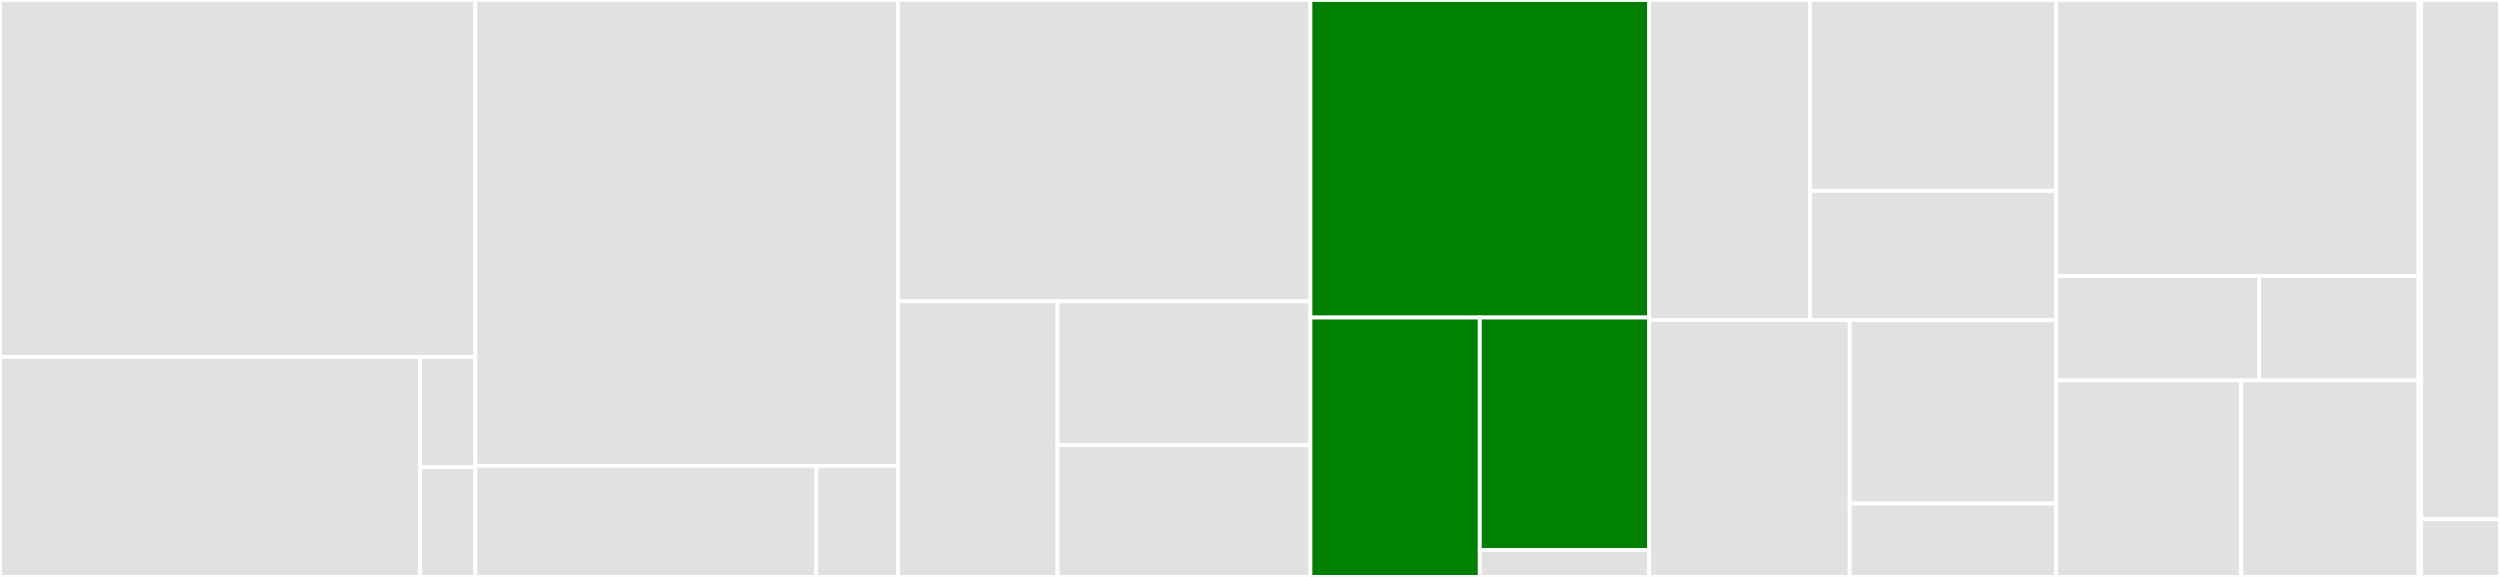 <svg baseProfile="full" width="650" height="150" viewBox="0 0 650 150" version="1.1"
xmlns="http://www.w3.org/2000/svg" xmlns:ev="http://www.w3.org/2001/xml-events"
xmlns:xlink="http://www.w3.org/1999/xlink">

<rect x="0" y="0" width="650" height="150" fill="#333333" stroke="none"/>

<style>rect.s{mask:url(#mask);}</style>
<defs>
  <pattern id="white" width="4" height="4" patternUnits="userSpaceOnUse" patternTransform="rotate(45)">
    <rect width="2" height="2" transform="translate(0,0)" fill="white"></rect>
  </pattern>
  <mask id="mask">
    <rect x="0" y="0" width="100%" height="100%" fill="url(#white)"></rect>
  </mask>
</defs>

<rect x="0" y="0" width="123.582" height="92.818" fill="#e1e1e1" stroke="white" stroke-width="1" class=" tooltipped" data-content="api/structures/session.py"><title>api/structures/session.py</title></rect>
<rect x="0" y="92.818" width="109.254" height="57.182" fill="#e1e1e1" stroke="white" stroke-width="1" class=" tooltipped" data-content="api/structures/profile.py"><title>api/structures/profile.py</title></rect>
<rect x="109.254" y="92.818" width="14.328" height="28.591" fill="#e1e1e1" stroke="white" stroke-width="1" class=" tooltipped" data-content="api/structures/auth.py"><title>api/structures/auth.py</title></rect>
<rect x="109.254" y="121.409" width="14.328" height="28.591" fill="#e1e1e1" stroke="white" stroke-width="1" class=" tooltipped" data-content="api/structures/base.py"><title>api/structures/base.py</title></rect>
<rect x="123.582" y="0" width="109.926" height="121.118" fill="#e1e1e1" stroke="white" stroke-width="1" class=" tooltipped" data-content="api/ext/_profile.py"><title>api/ext/_profile.py</title></rect>
<rect x="123.582" y="121.118" width="88.65" height="28.882" fill="#e1e1e1" stroke="white" stroke-width="1" class=" tooltipped" data-content="api/ext/microsoft.py"><title>api/ext/microsoft.py</title></rect>
<rect x="212.232" y="121.118" width="21.276" height="28.882" fill="#e1e1e1" stroke="white" stroke-width="1" class=" tooltipped" data-content="api/ext/session.py"><title>api/ext/session.py</title></rect>
<rect x="233.508" y="0" width="107.195" height="78.344" fill="#e1e1e1" stroke="white" stroke-width="1" class=" tooltipped" data-content="api/base.py"><title>api/base.py</title></rect>
<rect x="233.508" y="78.344" width="41.449" height="71.656" fill="#e1e1e1" stroke="white" stroke-width="1" class=" tooltipped" data-content="api/auth/yggdrasil.py"><title>api/auth/yggdrasil.py</title></rect>
<rect x="274.957" y="78.344" width="65.746" height="37.386" fill="#e1e1e1" stroke="white" stroke-width="1" class=" tooltipped" data-content="api/auth/security.py"><title>api/auth/security.py</title></rect>
<rect x="274.957" y="115.73" width="65.746" height="34.27" fill="#e1e1e1" stroke="white" stroke-width="1" class=" tooltipped" data-content="api/auth/microsoft.py"><title>api/auth/microsoft.py</title></rect>
<rect x="340.704" y="0" width="88.078" height="82.558" fill="green" stroke="white" stroke-width="1" class=" tooltipped" data-content="api/session.py"><title>api/session.py</title></rect>
<rect x="340.704" y="82.558" width="44.039" height="67.442" fill="green" stroke="white" stroke-width="1" class=" tooltipped" data-content="api/helpers.py"><title>api/helpers.py</title></rect>
<rect x="384.743" y="82.558" width="44.039" height="60.465" fill="green" stroke="white" stroke-width="1" class=" tooltipped" data-content="api/urls.py"><title>api/urls.py</title></rect>
<rect x="384.743" y="143.023" width="44.039" height="6.977" fill="#e1e1e1" stroke="white" stroke-width="1" class=" tooltipped" data-content="api/__init__.py"><title>api/__init__.py</title></rect>
<rect x="428.782" y="0" width="41.84" height="83.226" fill="#e1e1e1" stroke="white" stroke-width="1" class=" tooltipped" data-content="minecraft/proto/slp/post_netty/types.py"><title>minecraft/proto/slp/post_netty/types.py</title></rect>
<rect x="470.621" y="0" width="63.99" height="49.615" fill="#e1e1e1" stroke="white" stroke-width="1" class=" tooltipped" data-content="minecraft/proto/slp/post_netty/__init__.py"><title>minecraft/proto/slp/post_netty/__init__.py</title></rect>
<rect x="470.621" y="49.615" width="63.99" height="33.61" fill="#e1e1e1" stroke="white" stroke-width="1" class=" tooltipped" data-content="minecraft/proto/slp/post_netty/packets.py"><title>minecraft/proto/slp/post_netty/packets.py</title></rect>
<rect x="428.782" y="83.226" width="52.148" height="66.774" fill="#e1e1e1" stroke="white" stroke-width="1" class=" tooltipped" data-content="minecraft/proto/slp/__init__.py"><title>minecraft/proto/slp/__init__.py</title></rect>
<rect x="480.93" y="83.226" width="53.682" height="47.696" fill="#e1e1e1" stroke="white" stroke-width="1" class=" tooltipped" data-content="minecraft/proto/slp/pre_netty/__init__.py"><title>minecraft/proto/slp/pre_netty/__init__.py</title></rect>
<rect x="480.93" y="130.922" width="53.682" height="19.078" fill="#e1e1e1" stroke="white" stroke-width="1" class=" tooltipped" data-content="minecraft/proto/slp/_structures.py"><title>minecraft/proto/slp/_structures.py</title></rect>
<rect x="534.611" y="0" width="94.223" height="71.739" fill="#e1e1e1" stroke="white" stroke-width="1" class=" tooltipped" data-content="minecraft/proto/query/__init__.py"><title>minecraft/proto/query/__init__.py</title></rect>
<rect x="534.611" y="71.739" width="52.765" height="27.174" fill="#e1e1e1" stroke="white" stroke-width="1" class=" tooltipped" data-content="minecraft/proto/query/packets.py"><title>minecraft/proto/query/packets.py</title></rect>
<rect x="587.376" y="71.739" width="41.458" height="27.174" fill="#e1e1e1" stroke="white" stroke-width="1" class=" tooltipped" data-content="minecraft/proto/query/_structures.py"><title>minecraft/proto/query/_structures.py</title></rect>
<rect x="534.611" y="98.913" width="48.114" height="51.087" fill="#e1e1e1" stroke="white" stroke-width="1" class=" tooltipped" data-content="minecraft/proto/rcon/packets.py"><title>minecraft/proto/rcon/packets.py</title></rect>
<rect x="582.725" y="98.913" width="46.109" height="51.087" fill="#e1e1e1" stroke="white" stroke-width="1" class=" tooltipped" data-content="minecraft/proto/rcon/__init__.py"><title>minecraft/proto/rcon/__init__.py</title></rect>
<rect x="628.834" y="0" width="0.683" height="150" fill="#e1e1e1" stroke="white" stroke-width="1" class=" tooltipped" data-content="minecraft/__init__.py"><title>minecraft/__init__.py</title></rect>
<rect x="629.517" y="0" width="20.483" height="135" fill="#e1e1e1" stroke="white" stroke-width="1" class=" tooltipped" data-content="exceptions.py"><title>exceptions.py</title></rect>
<rect x="629.517" y="135" width="20.483" height="15" fill="#e1e1e1" stroke="white" stroke-width="1" class=" tooltipped" data-content="__init__.py"><title>__init__.py</title></rect>
</svg>